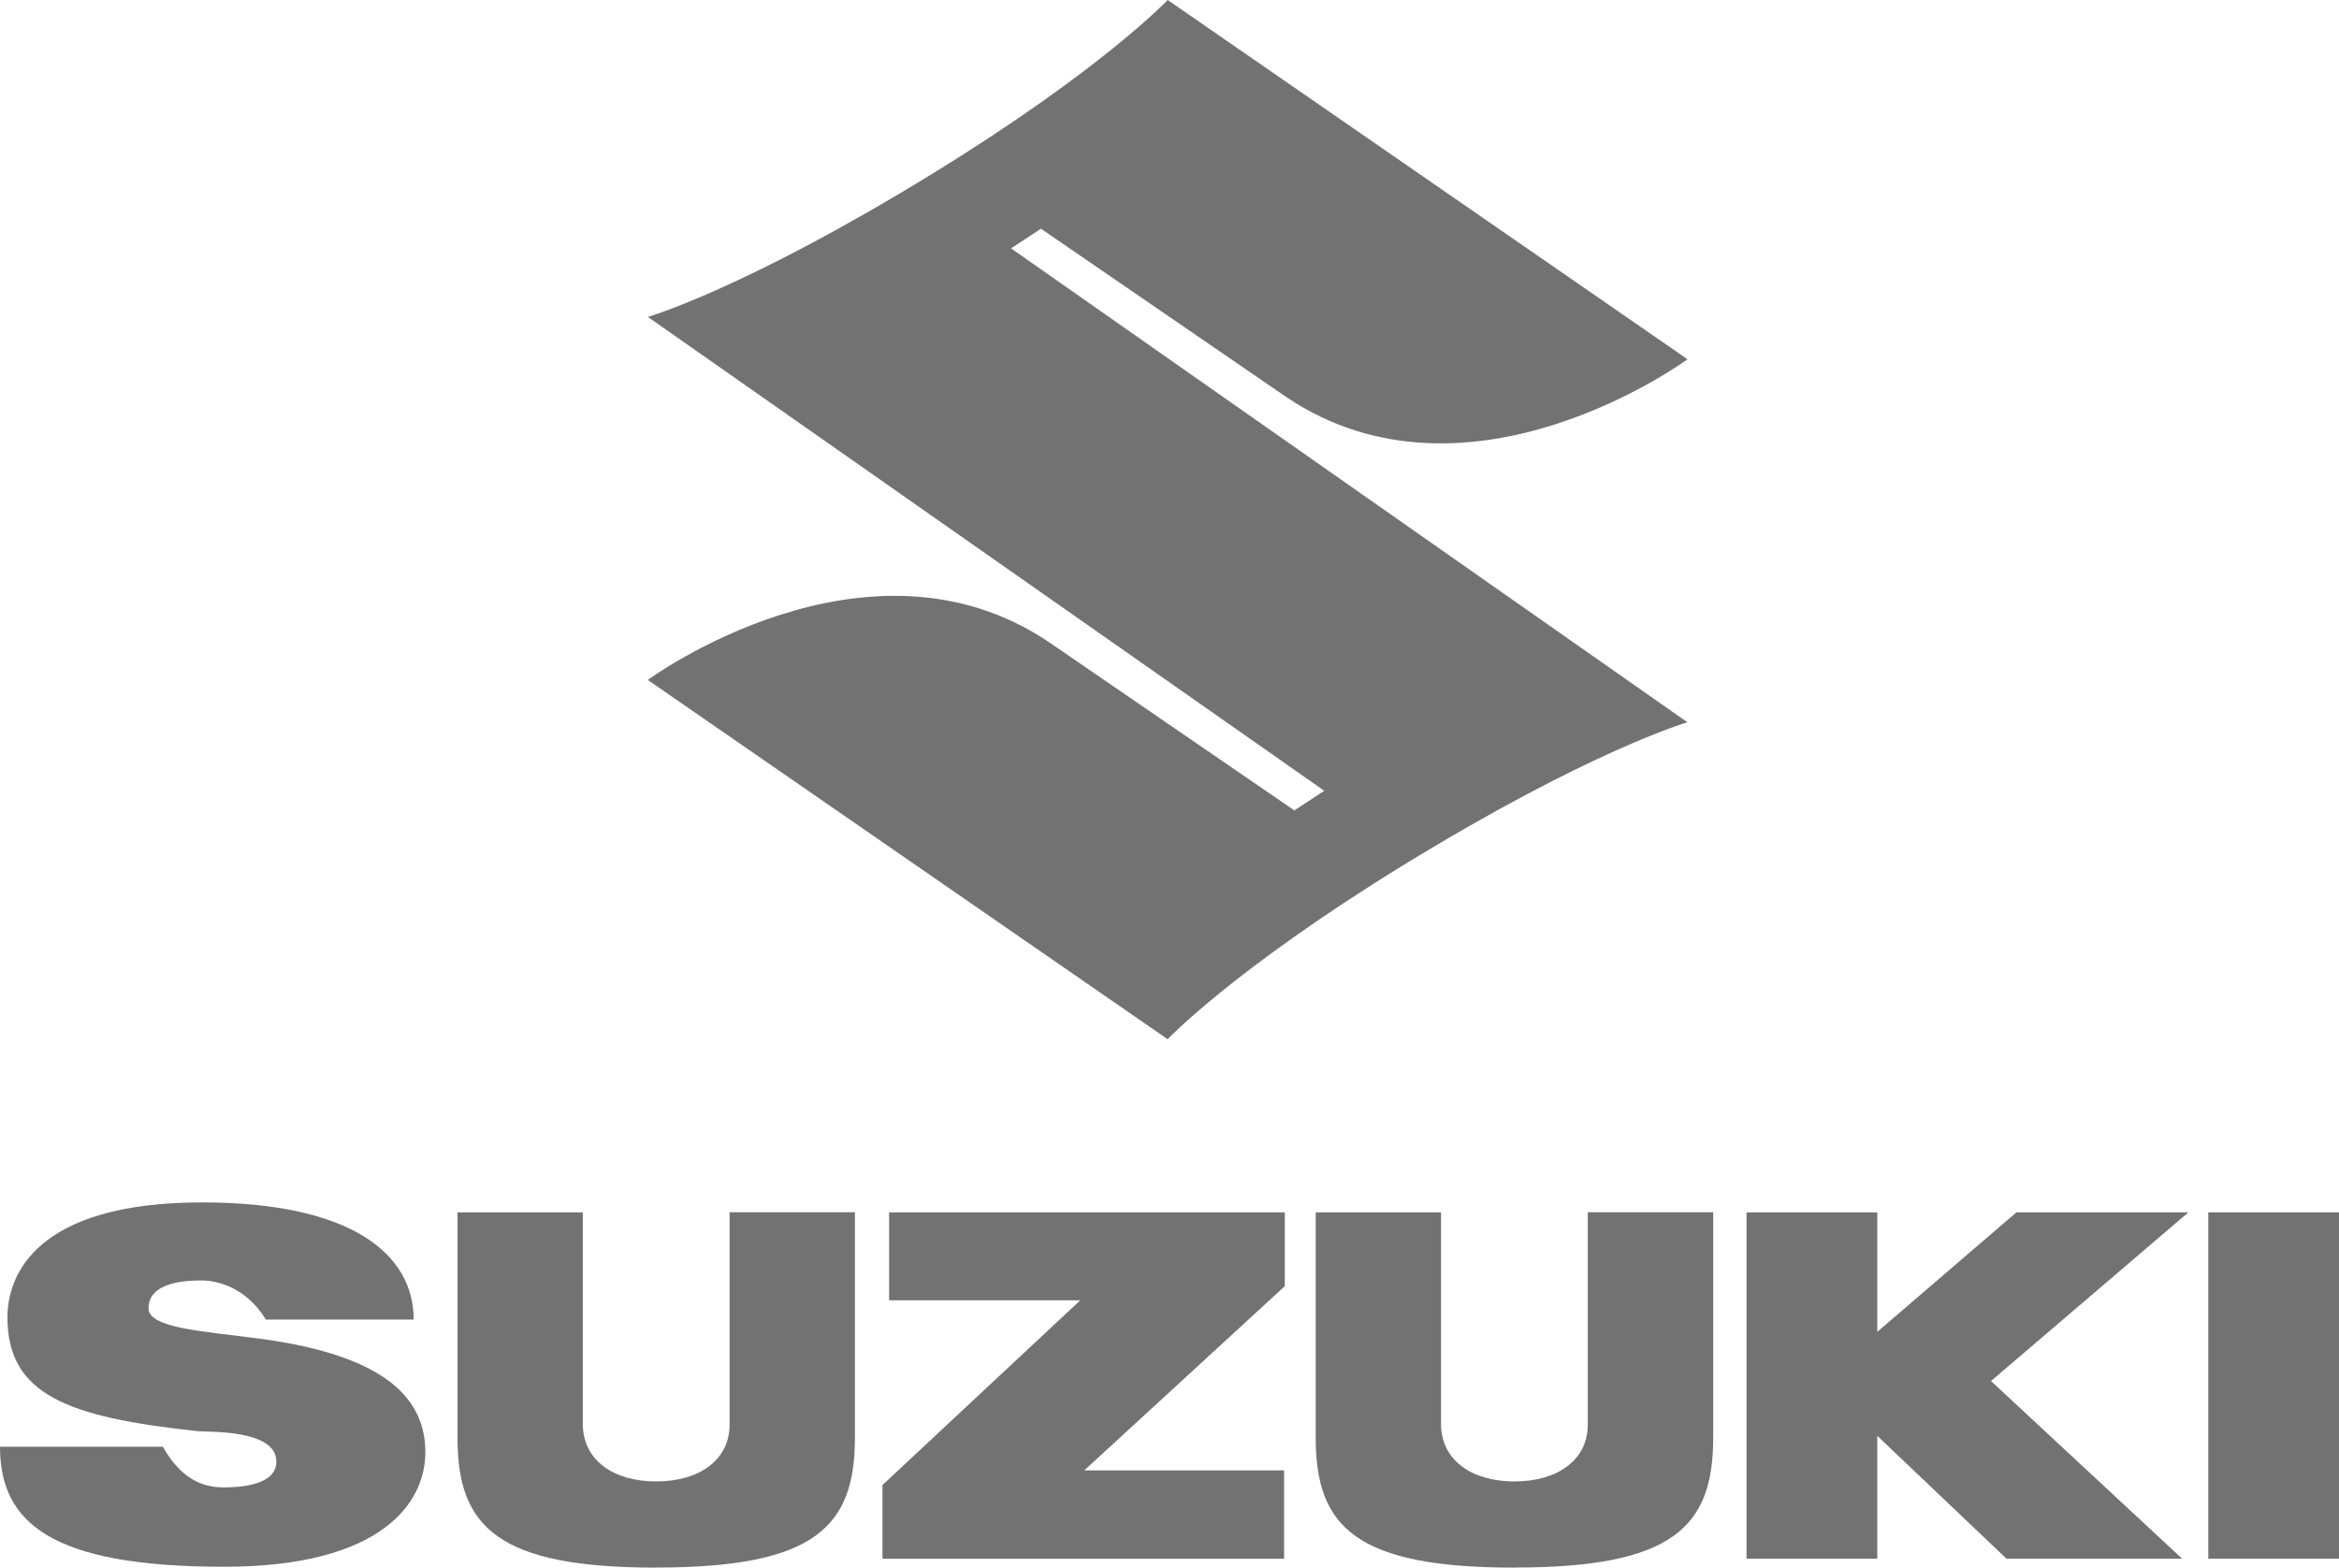 <?xml version="1.0" encoding="UTF-8"?>
<svg id="uuid-e7af76d4-276b-4018-89d3-bca6d687639d" data-name="Jeep" xmlns="http://www.w3.org/2000/svg" viewBox="0 0 298.82 200.27">
  <defs>
    <style>
      .uuid-1d612a69-2dde-41e8-92ed-92f15307690b {
        fill: #727272;
        stroke-width: 0px;
      }
    </style>
  </defs>
  <g id="uuid-fcb76c57-aea0-4808-a21a-4ac893ee72c4" data-name="layer1">
    <g id="uuid-81f78d31-e2b0-46d9-950c-05b4560d942e" data-name="g3532">
      <path id="uuid-b0f5b897-d46e-4677-98d7-f1443f506d85" data-name="path3534" class="uuid-1d612a69-2dde-41e8-92ed-92f15307690b" d="M215.57,92.28s-12.41,3.59-36.43,18.34c-21.53,13.25-29.97,22.15-29.97,22.15l-66.41-45.9s27.94-20.55,51.28-4.81l31.32,21.48,3.82-2.51-86.41-60.54s12.42-3.59,36.42-18.34C140.74,8.91,149.18,0,149.18,0l66.41,45.9s-27.93,20.55-51.28,4.81l-31.32-21.49-3.82,2.51,86.41,60.55Z"/>
    </g>
    <g id="uuid-0b45af8c-edb9-4e86-8f61-160d60d27cf3" data-name="g3536">
      <path id="uuid-a1fed9df-0fff-4b45-adfe-79fbb1d30313" data-name="path3538" class="uuid-1d612a69-2dde-41e8-92ed-92f15307690b" d="M164.14,154.89h-50.55v11.24h24.42l-25.27,23.6v9.42h51.31v-11.29h-25.53l25.62-23.54v-9.43Z"/>
    </g>
    <g id="uuid-51c311b8-2d24-4370-8797-bf4a2495b0e7" data-name="g3540">
      <path id="uuid-39ef41a4-767d-4da8-9950-97d14605e1b4" data-name="path3542" class="uuid-1d612a69-2dde-41e8-92ed-92f15307690b" d="M83.83,200.27c20.21,0,25.39-5.16,25.39-16.55v-28.84h-16.01v27.12c0,4.55-3.9,7.27-9.38,7.27s-9.37-2.73-9.37-7.34v-27.04h-16.01v28.84c0,11.38,5.18,16.55,25.38,16.55"/>
    </g>
    <g id="uuid-3977b090-e12c-4c6f-8a95-2a846744a9d8" data-name="g3544">
      <path id="uuid-27c2bedb-147c-4498-9790-a82c3272c219" data-name="path3546" class="uuid-1d612a69-2dde-41e8-92ed-92f15307690b" d="M193.48,200.27c20.21,0,25.39-5.16,25.39-16.55v-28.84h-16.02v27.12c0,4.55-3.9,7.27-9.37,7.27s-9.38-2.73-9.38-7.34v-27.04h-16.01v28.84c0,11.38,5.18,16.55,25.39,16.55"/>
    </g>
    <path id="uuid-b0b15853-ccaf-4122-a6bb-e67f3903e927" data-name="path3548" class="uuid-1d612a69-2dde-41e8-92ed-92f15307690b" d="M298.82,154.89h-16.7v44.25h16.7v-44.25h0Z"/>
    <g id="uuid-bef267f5-3a4d-45b3-9c4f-a68feed8bebe" data-name="g3550">
      <path id="uuid-dba4a165-9559-41c8-823e-e22bf3597d15" data-name="path3552" class="uuid-1d612a69-2dde-41e8-92ed-92f15307690b" d="M279.58,154.89h-21.97l-17.78,15.27v-15.27h-16.7v44.25h16.7v-15.7l16.51,15.7h22.44l-24.42-22.7,25.22-21.55Z"/>
    </g>
    <g id="uuid-a1d204e5-6e44-4dd2-ba4f-4ba288a353a4" data-name="g3554">
      <path id="uuid-86f1148c-f0e6-486f-9a3c-f0eee8560c5c" data-name="path3556" class="uuid-1d612a69-2dde-41e8-92ed-92f15307690b" d="M18.98,167.12c0-3.42,5.07-3.53,6.78-3.53s5.58.69,8.21,5h18.88c0-8.34-7.9-14.97-27.03-14.97-21.25,0-24.87,9.32-24.87,14.68,0,9.87,7.65,12.77,24.28,14.54,1.42.15,10.08-.26,10.08,3.9,0,3.08-4.86,3.29-6.65,3.29s-5.11-.29-7.85-5.19H0c0,9.72,6.55,15.33,28.62,15.33,20.33,0,25.72-8.3,25.72-14.61s-4.21-12.36-21.54-14.58c-7.23-.94-13.83-1.33-13.83-3.86"/>
    </g>
  </g>
</svg>